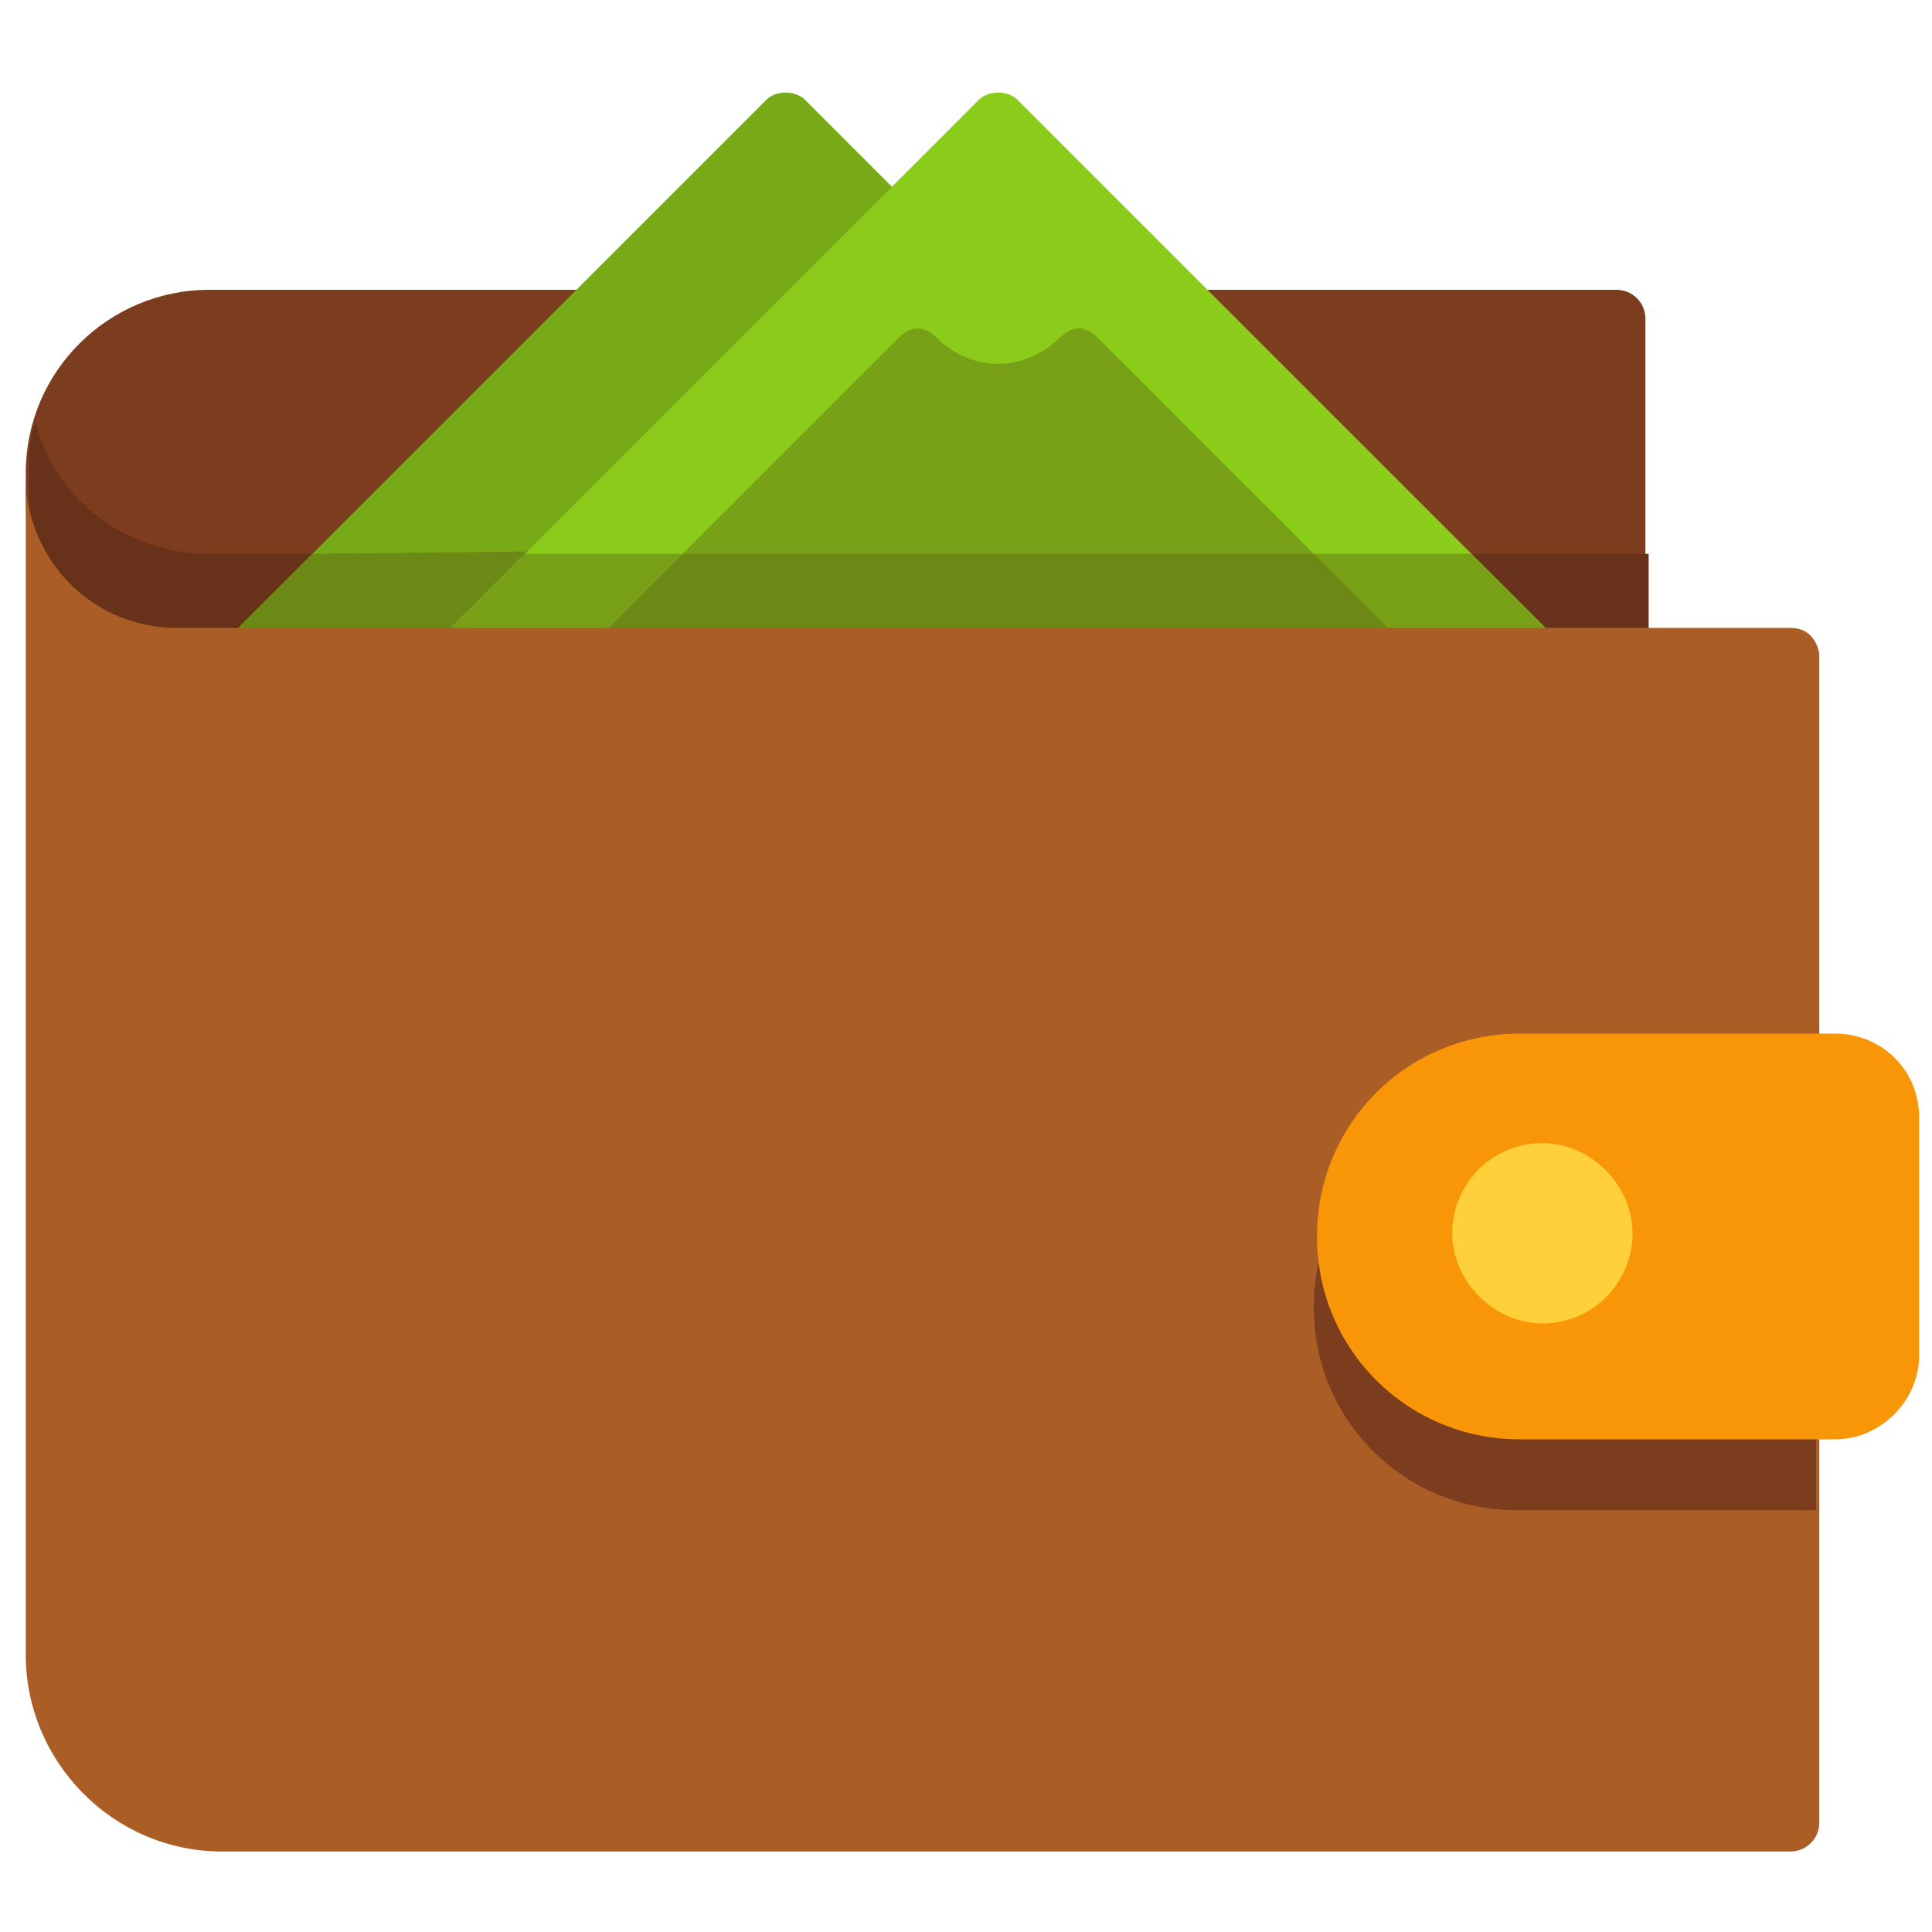 <?xml version="1.0" encoding="utf-8"?>
<!-- Generator: Adobe Illustrator 25.4.1, SVG Export Plug-In . SVG Version: 6.00 Build 0)  -->
<svg version="1.1" id="Capa_1" xmlns="http://www.w3.org/2000/svg" xmlns:xlink="http://www.w3.org/1999/xlink" x="0px" y="0px"
	 width="60px" height="60px" viewBox="0 0 60 60" style="enable-background:new 0 0 60 60;" xml:space="preserve">
<style type="text/css">
	.st0{fill:#7C3D1E;}
	.st1{fill:#68321A;}
	.st2{fill:#78AA17;}
	.st3{fill:#6D8915;}
	.st4{fill:#8ACC19;}
	.st5{fill:#78A017;}
	.st6{fill:#AA5D24;}
	.st7{fill:#F99608;}
	.st8{fill:#FFD039;}
</style>
<path class="st0" d="M50.2,9H6.5c-3.1,0-5.7,2.5-5.7,5.7v0.8c0,3.1,2.6,5.7,5.7,5.7h43.7c0.5,0,0.9-0.4,0.9-0.9V9.9
	C51.1,9.4,50.7,9,50.2,9z"/>
<path class="st1" d="M1.1,13.1c-0.2,0.5-0.2,1.1-0.2,1.6v0.8c0,3.1,2.6,5.7,5.7,5.7h43.7c0.5,0,0.9-0.4,0.9-0.9v-3.1H6.5
	C3.9,17.2,1.7,15.5,1.1,13.1z"/>
<path class="st2" d="M28.3,6.4L25,3.1c-0.3-0.3-0.9-0.3-1.2,0L7.2,19.7C7,20,6.9,20.3,7,20.6c0.1,0.3,0.4,0.5,0.8,0.5h6.6
	c0.2,0,0.4-0.1,0.6-0.3L28.3,7.6c0.2-0.2,0.3-0.4,0.3-0.6C28.6,6.8,28.5,6.6,28.3,6.4z"/>
<path class="st3" d="M9.7,17.2l-2.5,2.5C7,20,6.9,20.3,7,20.6c0.1,0.3,0.4,0.5,0.8,0.5h6.6c0.2,0,0.4-0.1,0.6-0.3l3.7-3.7L9.7,17.2
	L9.7,17.2z"/>
<path class="st4" d="M48.2,19.7L31.6,3.1c-0.3-0.3-0.9-0.3-1.2,0L13.8,19.7c-0.2,0.2-0.3,0.6-0.2,0.9c0.1,0.3,0.4,0.5,0.8,0.5h33.2
	c0.3,0,0.7-0.2,0.8-0.5C48.5,20.3,48.5,20,48.2,19.7z"/>
<g>
	<path class="st5" d="M13.8,19.7c-0.2,0.2-0.3,0.6-0.2,0.9c0.1,0.3,0.4,0.5,0.8,0.5h33.2c0.3,0,0.7-0.2,0.8-0.5s0.1-0.7-0.2-0.9
		l-2.5-2.5H16.3L13.8,19.7z"/>
	<path class="st5" d="M43.3,19.7l-9.2-9.2c-0.2-0.2-0.4-0.3-0.6-0.3c-0.2,0-0.4,0.1-0.6,0.3c-0.5,0.5-1.2,0.8-1.9,0.8
		c-0.7,0-1.4-0.3-1.9-0.8c-0.2-0.2-0.4-0.3-0.6-0.3c-0.2,0-0.4,0.1-0.6,0.3l-9.2,9.2c-0.2,0.2-0.3,0.6-0.2,0.9
		c0.1,0.3,0.4,0.5,0.8,0.5h23.4c0.3,0,0.7-0.2,0.8-0.5C43.6,20.3,43.5,20,43.3,19.7z"/>
</g>
<path class="st3" d="M18.7,19.7c-0.2,0.2-0.3,0.6-0.2,0.9c0.1,0.3,0.4,0.5,0.8,0.5h23.4c0.3,0,0.7-0.2,0.8-0.5
	c0.1-0.3,0.1-0.7-0.2-0.9l-2.5-2.5H21.2L18.7,19.7z"/>
<path class="st6" d="M55.6,19.5H14.5H6.9H5.5c-2.5,0-4.5-1.9-4.7-4.4c0,0,0,0,0,0v0v36.3c0,3.3,2.7,6.1,6.1,6.1h48.7
	c0.5,0,0.9-0.4,0.9-0.9V20.3C56.4,19.8,56.1,19.5,55.6,19.5z"/>
<path class="st0" d="M56.4,34.3h-9.3c-3.5,0-6.3,2.8-6.3,6.3c0,3.5,2.8,6.3,6.3,6.3h9.3V34.3z"/>
<path class="st7" d="M57,32.1h-9.8c-3.5,0-6.3,2.8-6.3,6.3c0,3.5,2.8,6.3,6.3,6.3H57c1.4,0,2.6-1.2,2.6-2.6v-7.4
	C59.6,33.2,58.4,32.1,57,32.1z"/>
<path class="st8" d="M47.9,35.5c-1.6,0-2.8,1.3-2.8,2.8s1.3,2.8,2.8,2.8c1.6,0,2.8-1.3,2.8-2.8S49.4,35.5,47.9,35.5z"/>
</svg>
